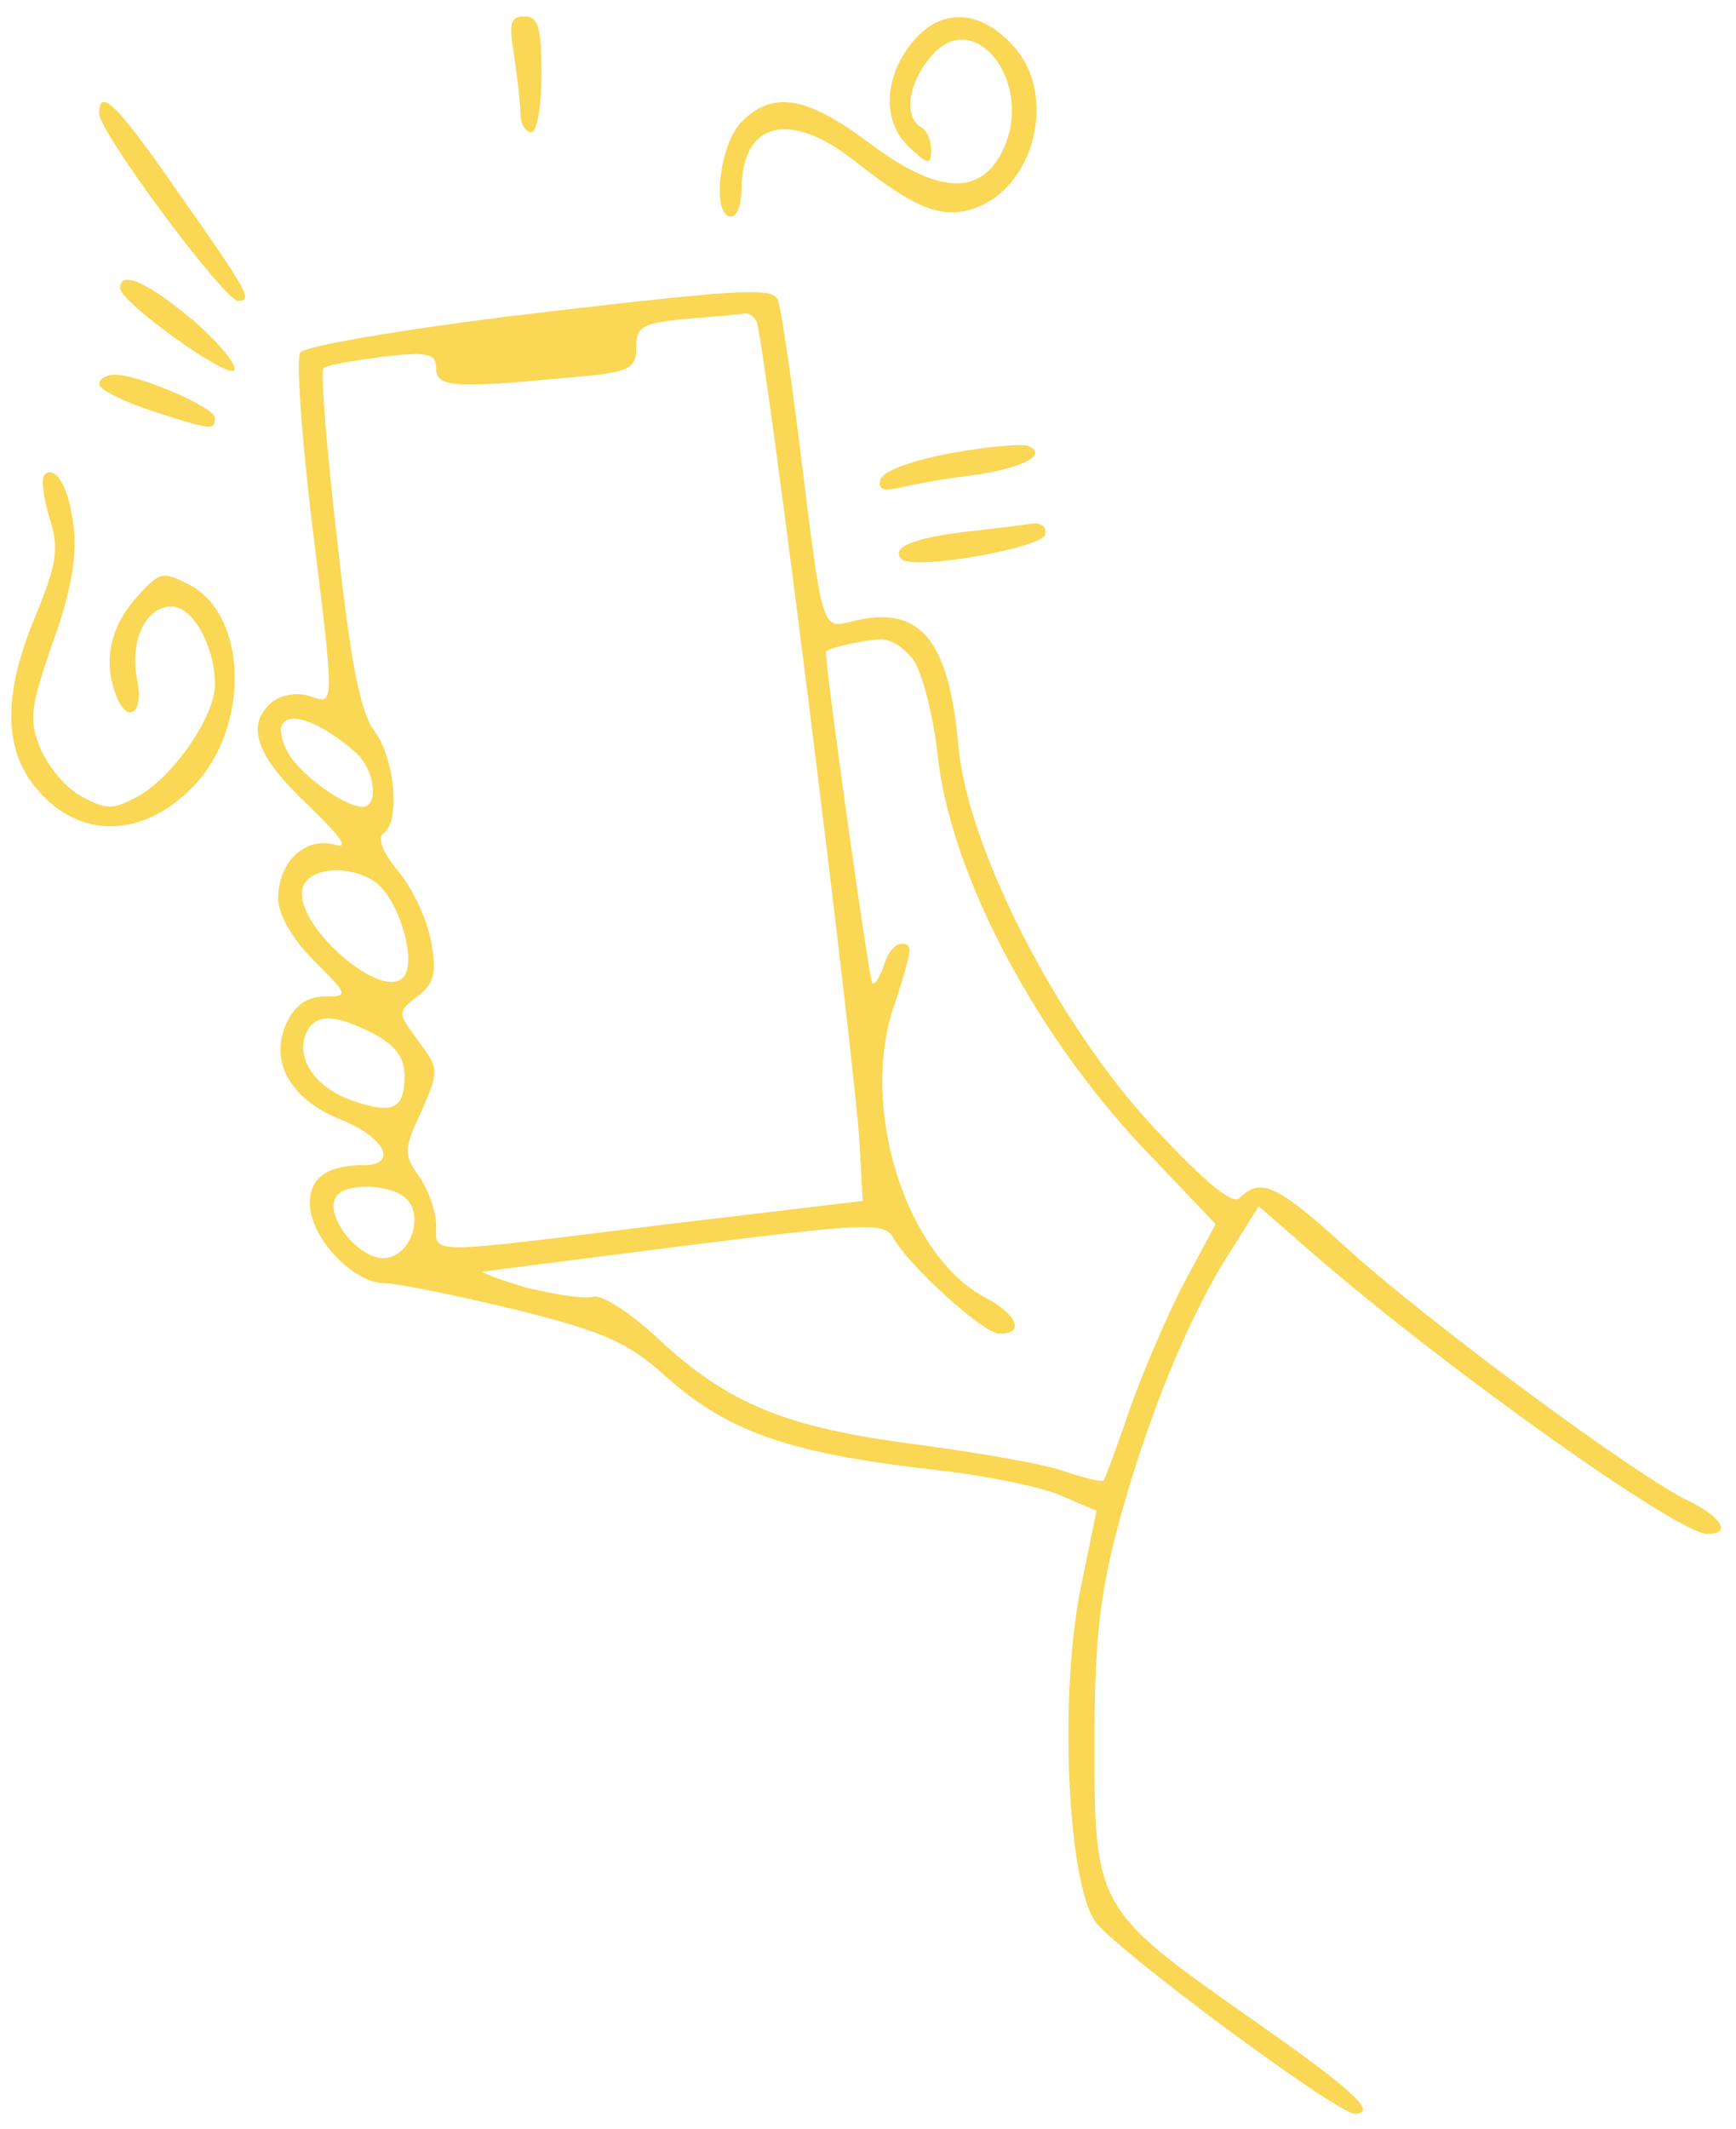 <svg width="164" height="201" viewBox="0 0 164 201" fill="none" xmlns="http://www.w3.org/2000/svg">
<g clip-path="url(#clip0_123_589)">
<path d="M48.567 5.224C48.866 7.314 49.164 9.801 49.164 10.697C49.164 11.692 49.662 12.488 50.159 12.488C50.756 12.488 51.154 10 51.154 7.015C51.154 2.637 50.856 1.543 49.562 1.543C48.169 1.543 48.07 2.239 48.567 5.224Z" fill="#FAD755"/>
<path d="M86.079 4.129C83.393 7.512 83.393 11.691 85.98 13.98C87.671 15.572 87.97 15.572 87.97 14.179C87.97 13.284 87.572 12.289 86.975 11.99C85.383 10.995 85.781 7.91 87.871 5.423C91.95 0.348 97.821 7.811 94.736 14.179C92.647 18.557 88.567 18.358 82.099 13.483C76.229 9.104 73.045 8.507 70.06 11.492C67.97 13.582 67.174 20.448 69.065 20.448C69.662 20.448 70.06 19.254 70.06 17.662C70.159 11.492 74.637 10.398 80.706 15.174C86.278 19.552 88.666 20.547 91.453 19.851C97.721 18.259 100.209 8.706 95.433 4.03C92.249 0.746 88.666 0.846 86.079 4.129Z" fill="#FAD755"/>
<path d="M9.363 10.697C9.363 12.488 21.204 28.408 22.497 28.408C23.89 28.408 23.492 27.612 16.826 18.159C11.055 9.801 9.363 8.209 9.363 10.697Z" fill="#FAD755"/>
<path d="M11.353 27.214C11.353 28.507 21.303 35.671 22.099 34.975C22.498 34.577 20.806 32.487 18.318 30.298C14.04 26.716 11.353 25.423 11.353 27.214Z" fill="#FAD755"/>
<path d="M47.771 29.901C37.522 31.194 28.766 32.687 28.368 33.284C27.97 33.881 28.468 40.746 29.363 48.508C31.652 67.114 31.652 66.517 29.264 65.721C28.07 65.323 26.577 65.622 25.781 66.219C23.095 68.408 24.189 71.393 29.065 75.97C32.149 78.955 33.045 80.149 31.652 79.751C28.866 78.955 26.279 81.343 26.279 84.826C26.279 86.318 27.572 88.607 29.662 90.697C32.945 93.98 32.945 94.08 30.657 94.08C29.065 94.08 27.871 94.876 27.075 96.567C25.383 100.249 27.473 103.831 32.249 105.721C36.428 107.413 37.622 110 34.338 110C30.955 110 29.264 111.194 29.264 113.582C29.264 116.766 33.244 121.045 36.229 121.144C37.622 121.144 43.194 122.338 48.667 123.632C56.726 125.622 59.214 126.716 62.398 129.502C68.567 135.174 74.338 137.164 88.169 138.756C92.846 139.254 98.219 140.348 100.109 141.144L103.592 142.637L102.199 149.403C100.01 159.453 100.806 177.761 103.492 181.443C105.483 184.129 126.279 199.552 127.97 199.552C130.259 199.552 127.771 197.264 118.219 190.597C103.592 180.348 103.393 180.05 103.393 164.726C103.393 154.876 103.89 150.498 105.682 143.831C108.368 133.881 112.348 124.129 116.229 118.159L118.915 113.881L123.592 117.96C136.129 128.905 158.517 144.826 161.303 144.826C163.592 144.826 162.696 143.234 159.413 141.642C154.438 139.254 134.836 124.726 127.373 117.96C120.706 111.891 119.114 111.095 117.124 113.085C116.428 113.781 114.04 111.791 109.065 106.517C100.01 96.866 91.453 80.149 90.557 70.597C89.662 60.249 86.876 57.065 80.507 58.657C77.622 59.353 77.721 59.851 75.532 41.94C74.637 34.876 73.741 28.706 73.443 28.209C72.746 27.114 69.562 27.313 47.771 29.901ZM71.453 30.299C72.149 31.294 80.806 100.448 81.204 108.01L81.502 113.383L63.094 115.572C39.811 118.458 41.204 118.458 41.204 115.672C41.204 114.478 40.507 112.388 39.612 111.095C38.119 109.005 38.119 108.507 39.811 104.925C41.502 101.045 41.502 100.945 39.512 98.259C37.522 95.572 37.522 95.572 39.413 94.08C41.005 92.886 41.303 91.891 40.706 88.806C40.308 86.716 38.915 83.731 37.522 82.139C36.129 80.448 35.632 79.055 36.229 78.657C37.821 77.662 37.323 71.692 35.433 69.105C34.04 67.313 33.144 62.736 31.851 50.995C30.856 42.338 30.259 35.075 30.557 34.776C30.756 34.478 33.244 34.08 36.129 33.682C40.408 33.184 41.204 33.383 41.204 34.776C41.204 36.567 42.895 36.667 53.443 35.672C59.512 35.174 60.109 34.876 60.109 32.786C60.109 30.796 60.706 30.497 64.885 30.099C67.473 29.901 69.861 29.701 70.259 29.602C70.657 29.503 71.154 29.801 71.453 30.299ZM86.378 62.438C87.174 63.731 88.169 67.612 88.567 71.194C89.761 82.637 98.119 98.358 109.065 109.502L114.836 115.572L111.95 120.945C110.358 123.93 108.07 129.303 106.776 132.886C105.582 136.468 104.388 139.552 104.288 139.751C104.089 139.95 102.497 139.552 100.706 138.955C98.915 138.259 92.547 137.164 86.577 136.368C74.139 134.776 68.667 132.488 62 126.219C59.413 123.831 56.726 122.139 56.03 122.438C55.234 122.637 52.448 122.239 49.662 121.542C46.975 120.746 45.184 120.05 45.681 120.05C46.279 119.95 54.935 118.856 65.085 117.562C81.801 115.473 83.592 115.373 84.388 116.866C85.98 119.652 92.945 125.92 94.438 125.92C96.826 125.92 96.129 124.129 93.144 122.537C85.681 118.657 81.204 104.826 84.388 95.174C86.278 89.403 86.278 89.105 85.085 89.105C84.587 89.105 83.791 90 83.493 91.194C83.094 92.289 82.597 93.085 82.398 92.786C82.099 92.488 78.02 63.433 78.02 61.542C78.02 61.244 81.403 60.448 83.194 60.348C84.189 60.348 85.582 61.244 86.378 62.438ZM33.542 70.995C35.433 72.587 35.831 76.169 34.239 76.169C32.547 76.169 28.269 73.085 27.174 70.995C24.985 66.816 28.766 66.816 33.542 70.995ZM35.532 83.333C37.622 84.925 39.313 90.398 38.219 92.09C36.428 94.975 27.274 87.015 28.667 83.632C29.363 81.841 33.244 81.642 35.532 83.333ZM35.234 97.562C37.323 98.657 38.219 99.851 38.219 101.542C38.219 104.726 37.124 105.224 33.343 103.93C29.861 102.736 27.97 100.05 28.866 97.662C29.662 95.672 31.552 95.672 35.234 97.562ZM38.02 112.886C40.109 114.179 39.114 118.358 36.527 118.756C34.139 119.154 30.557 114.876 31.751 112.985C32.448 111.791 36.229 111.692 38.02 112.886Z" fill="#FAD755"/>
<path d="M9.363 36.269C9.363 36.766 11.552 37.861 14.239 38.756C20.01 40.647 20.308 40.647 20.308 39.453C20.308 38.458 13.144 35.373 10.856 35.373C10.06 35.373 9.363 35.771 9.363 36.269Z" fill="#FAD755"/>
<path d="M90.06 42.736C86.279 43.433 83.493 44.428 83.194 45.224C82.895 46.219 83.393 46.418 85.085 46.02C86.378 45.721 89.562 45.124 92.249 44.826C96.726 44.129 98.915 42.935 97.224 42.139C96.726 41.841 93.542 42.139 90.06 42.736Z" fill="#FAD755"/>
<path d="M4.189 44.826C3.89 45.224 4.089 47.015 4.686 48.905C5.582 51.791 5.383 53.184 3.393 58.06C0.408 65.124 0.308 70.199 2.995 73.881C7.075 79.353 13.443 79.353 18.418 74.08C23.592 68.507 23.393 58.259 18.02 55.274C15.333 53.881 15.134 53.881 12.746 56.567C10.358 59.353 9.761 62.537 10.955 65.622C12.05 68.507 13.642 67.313 12.945 64.129C12.249 60.448 13.741 57.264 16.229 57.264C18.219 57.264 20.308 61.045 20.308 64.627C20.308 67.612 16.428 73.284 13.045 75.174C10.657 76.468 10.06 76.468 7.672 75.174C6.179 74.378 4.487 72.288 3.791 70.597C2.696 67.91 2.895 66.716 4.985 60.647C6.677 56.07 7.274 52.487 6.975 49.901C6.577 46.119 5.284 43.831 4.189 44.826Z" fill="#FAD755"/>
<path d="M91.254 50.199C86.278 50.796 84.089 51.692 85.184 52.786C86.179 53.881 98.219 51.791 98.716 50.498C98.915 49.901 98.517 49.403 97.721 49.403C97.025 49.503 94.139 49.901 91.254 50.199Z" fill="#FAD755"/>
</g>
<defs>
<clipPath id="clip0_123_589">
<rect width="163.184" height="200" fill="white" transform="translate(0.408 0.547)"/>
</clipPath>
</defs>
</svg>

